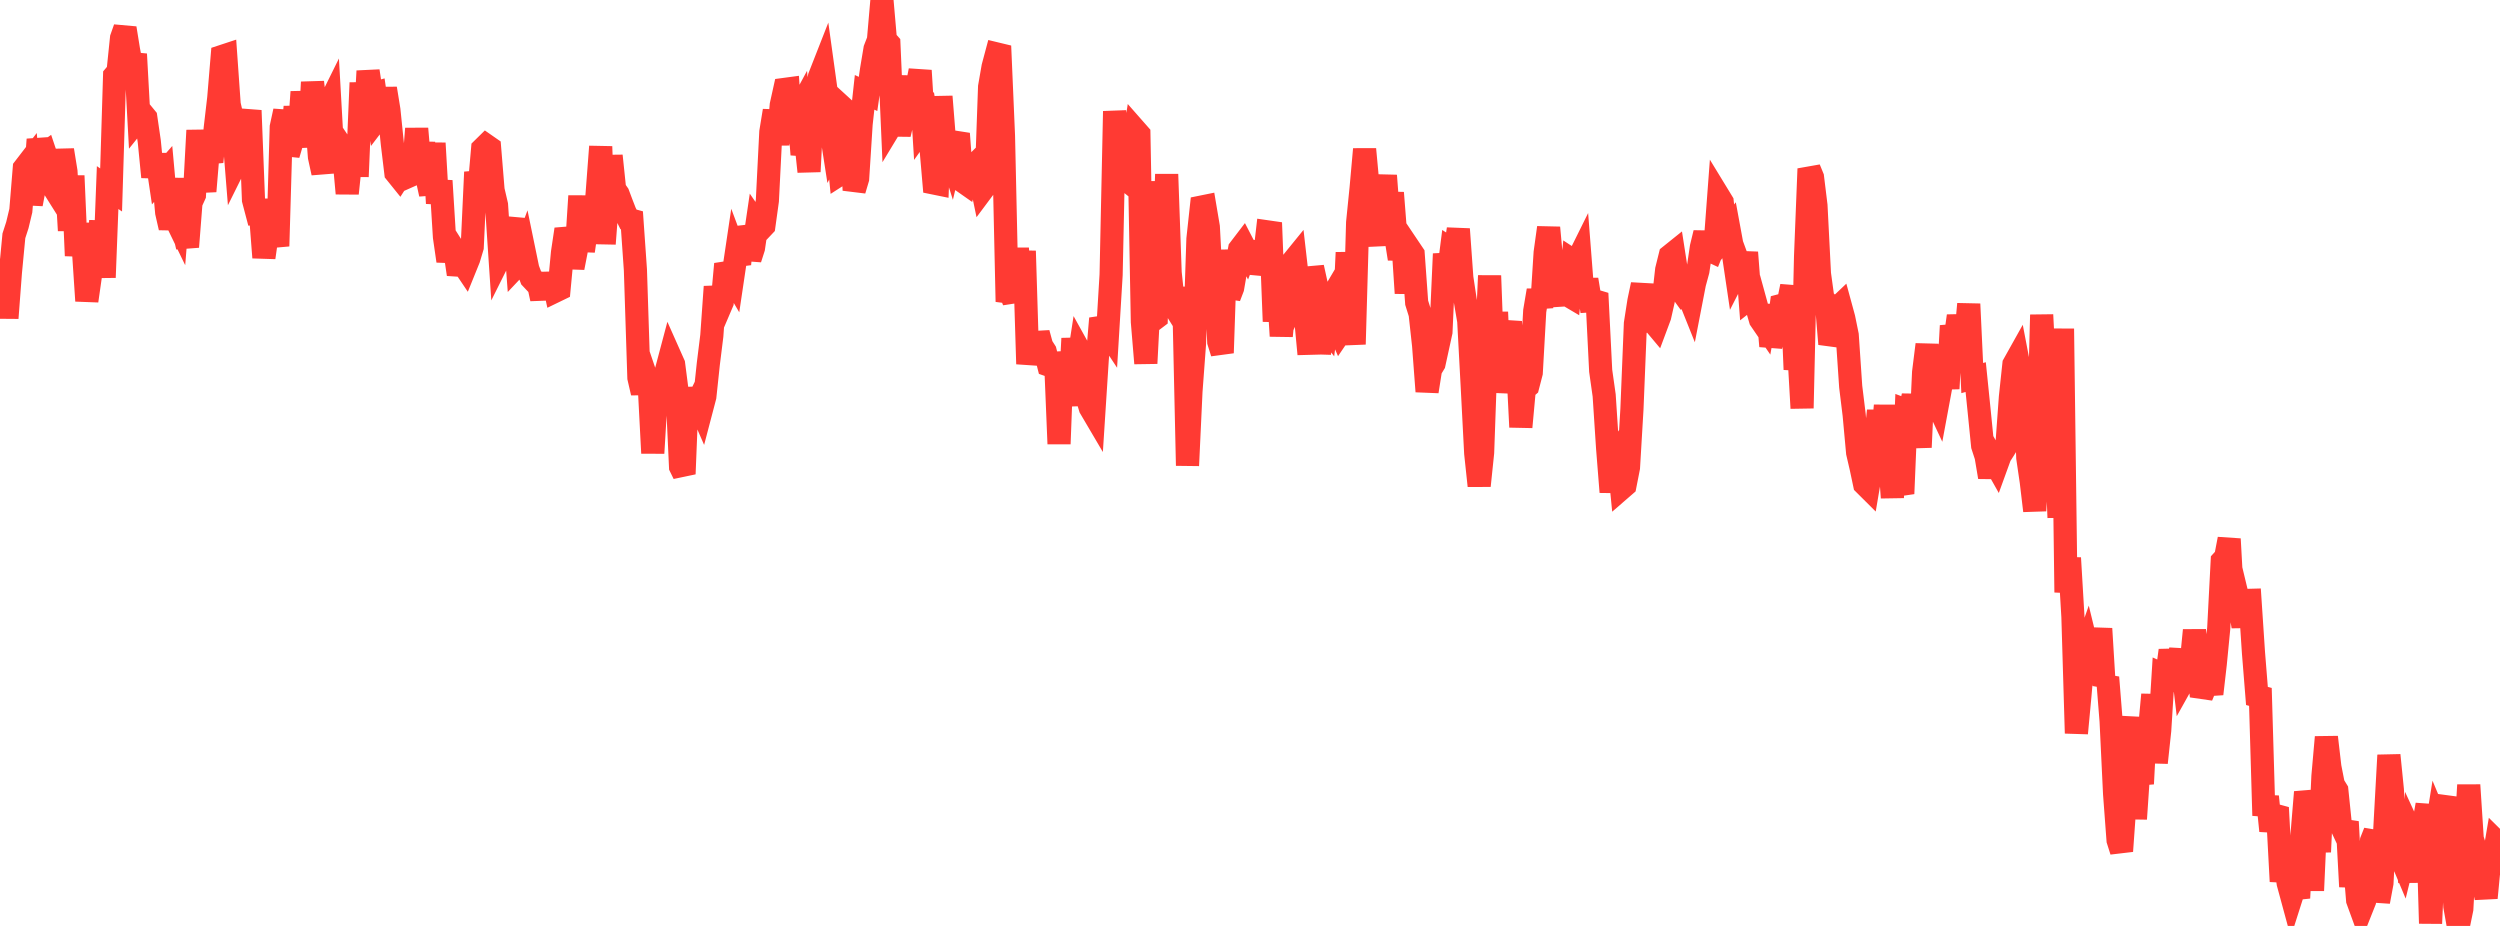 <?xml version="1.0" standalone="no"?>
<!DOCTYPE svg PUBLIC "-//W3C//DTD SVG 1.1//EN" "http://www.w3.org/Graphics/SVG/1.1/DTD/svg11.dtd">

<svg width="135" height="50" viewBox="0 0 135 50" preserveAspectRatio="none" 
  xmlns="http://www.w3.org/2000/svg"
  xmlns:xlink="http://www.w3.org/1999/xlink">


<polyline points="0.0, 13.974 0.188, 14.06 0.375, 17.175 0.562, 14.707 0.75, 12.733 0.938, 12.153 1.125, 11.373 1.312, 9.081 1.5, 8.837 1.688, 11.02 1.875, 10.031 2.062, 7.531 2.25, 8.407 2.437, 8.275 2.625, 8.834 2.812, 10.001 3.0, 10.3 3.188, 9.811 3.375, 8.104 3.562, 9.262 3.75, 12.447 3.938, 9.493 4.125, 13.809 4.312, 12.108 4.5, 13.401 4.688, 16.246 4.875, 14.937 5.062, 13.019 5.25, 14.336 5.438, 11.929 5.625, 14.983 5.812, 10.129 6.0, 10.258 6.188, 4.091 6.375, 3.871 6.562, 2.057 6.75, 1.523 6.938, 2.686 7.125, 3.667 7.312, 2.923 7.5, 6.365 7.688, 6.131 7.875, 6.359 8.062, 7.642 8.25, 9.558 8.438, 8.347 8.625, 9.608 8.812, 9.394 9.0, 11.47 9.188, 12.294 9.375, 11.597 9.562, 11.983 9.75, 9.646 9.938, 12.53 10.125, 13.331 10.312, 10.94 10.5, 10.527 10.688, 7.042 10.875, 9.286 11.062, 10.327 11.25, 8.074 11.438, 8.739 11.625, 6.903 11.812, 5.3 12.0, 3.047 12.188, 2.985 12.375, 5.64 12.562, 6.45 12.75, 8.787 12.938, 8.408 13.125, 7.819 13.312, 6.932 13.5, 5.966 13.688, 10.793 13.875, 11.503 14.062, 11.481 14.25, 13.907 14.438, 12.588 14.625, 10.788 14.812, 12.397 15.0, 13.29 15.188, 6.86 15.375, 5.997 15.563, 8.347 15.75, 7.716 15.938, 5.772 16.125, 7.599 16.312, 4.964 16.5, 6.566 16.688, 7.915 16.875, 4.437 17.062, 6.047 17.25, 8.472 17.438, 9.337 17.625, 5.938 17.812, 5.56 18.0, 8.89 18.188, 8.298 18.375, 8.316 18.562, 8.386 18.75, 10.445 18.938, 8.655 19.125, 8.935 19.312, 8.936 19.5, 4.47 19.688, 7.253 19.875, 3.837 20.062, 5.073 20.25, 5.022 20.438, 6.318 20.625, 6.072 20.812, 4.78 21.0, 5.94 21.188, 7.773 21.375, 9.327 21.562, 9.559 21.75, 9.265 21.938, 8.993 22.125, 9.49 22.312, 9.407 22.5, 6.946 22.688, 9.135 22.875, 7.715 23.062, 9.619 23.25, 10.482 23.438, 7.732 23.625, 10.978 23.812, 9.763 24.0, 12.791 24.188, 14.092 24.375, 13.248 24.562, 13.544 24.75, 14.811 24.938, 14.153 25.125, 14.431 25.312, 13.969 25.5, 13.343 25.688, 9.295 25.875, 10.174 26.062, 8.038 26.25, 7.853 26.438, 7.984 26.625, 10.265 26.812, 11.069 27.0, 13.88 27.188, 13.503 27.375, 14.417 27.562, 12.541 27.75, 11.815 27.937, 14.31 28.125, 14.111 28.312, 13.61 28.5, 14.522 28.688, 15.022 28.875, 15.22 29.062, 15.263 29.25, 16.135 29.438, 14.772 29.625, 15.735 29.812, 14.842 30.0, 15.711 30.188, 15.62 30.375, 13.635 30.562, 12.382 30.75, 12.965 30.938, 14.457 31.125, 13.493 31.312, 10.586 31.5, 13.557 31.688, 12.244 31.875, 12.164 32.062, 12.686 32.25, 10.398 32.438, 7.914 32.625, 13.164 32.812, 10.711 33.0, 8.414 33.188, 10.216 33.375, 10.484 33.562, 10.982 33.75, 11.466 33.938, 11.846 34.125, 11.897 34.312, 14.571 34.5, 20.395 34.688, 21.212 34.875, 20.311 35.062, 20.861 35.25, 24.468 35.438, 21.331 35.625, 22.364 35.812, 20.785 36.0, 19.955 36.188, 19.248 36.375, 19.668 36.562, 21.119 36.75, 25.206 36.938, 25.59 37.125, 20.926 37.312, 23.014 37.5, 22.082 37.688, 21.695 37.875, 22.124 38.062, 21.412 38.25, 19.645 38.438, 18.13 38.625, 15.483 38.812, 16.76 39, 16.32 39.188, 14.258 39.375, 14.703 39.562, 15.021 39.75, 13.758 39.938, 14.261 40.125, 12.287 40.312, 12.837 40.5, 13.975 40.688, 13.39 40.875, 12.119 41.062, 12.39 41.25, 12.191 41.438, 10.834 41.625, 7.126 41.812, 5.98 42.0, 7.805 42.188, 5.673 42.375, 4.827 42.562, 4.802 42.75, 7.709 42.938, 6.328 43.125, 5.982 43.312, 8.344 43.5, 7.509 43.688, 9.265 43.875, 5.643 44.062, 5.043 44.25, 4.153 44.438, 3.674 44.625, 5.023 44.812, 6.659 45.0, 7.869 45.188, 7.498 45.375, 9.392 45.562, 9.272 45.75, 6.033 45.938, 6.205 46.125, 10.272 46.312, 9.645 46.5, 6.703 46.688, 4.986 46.875, 5.073 47.062, 3.772 47.25, 2.647 47.437, 2.163 47.625, 0.0 47.812, 2.147 48.0, 2.359 48.188, 6.667 48.375, 6.358 48.562, 7.247 48.75, 6.453 48.938, 5.697 49.125, 4.127 49.312, 6.697 49.5, 4.766 49.688, 3.811 49.875, 6.829 50.062, 6.565 50.25, 7.7 50.438, 9.884 50.625, 9.922 50.812, 5.214 51.0, 7.567 51.188, 7.868 51.375, 8.46 51.562, 7.685 51.75, 7.219 51.938, 9.751 52.125, 9.882 52.312, 9.182 52.5, 9.052 52.688, 8.864 52.875, 9.342 53.062, 10.243 53.25, 9.991 53.438, 4.69 53.625, 3.615 53.813, 2.911 54.0, 2.956 54.188, 7.335 54.375, 15.753 54.562, 15.777 54.75, 16.259 54.938, 13.408 55.125, 16.172 55.312, 13.554 55.5, 19.654 55.688, 18.533 55.875, 19.202 56.062, 17.989 56.25, 18.678 56.438, 18.972 56.625, 19.712 56.812, 19.778 57.0, 19.395 57.188, 23.969 57.375, 19.02 57.562, 20.249 57.75, 21.902 57.938, 18.277 58.125, 20.182 58.312, 18.969 58.5, 19.308 58.688, 21.403 58.875, 22.022 59.062, 22.34 59.25, 19.421 59.438, 17.198 59.625, 17.661 59.812, 17.945 60.0, 14.839 60.188, 6.008 60.375, 7.947 60.562, 9.497 60.75, 9.649 60.938, 9.199 61.125, 8.235 61.312, 7.032 61.5, 7.246 61.688, 17.376 61.875, 19.619 62.062, 16.038 62.25, 17.297 62.438, 17.155 62.625, 9.794 62.812, 14.715 63.0, 9.41 63.188, 14.723 63.375, 16.499 63.562, 16.798 63.75, 15.573 63.938, 16.751 64.125, 25.141 64.312, 21.133 64.5, 18.598 64.688, 12.908 64.875, 11.183 65.062, 11.145 65.25, 12.257 65.438, 15.804 65.625, 14.622 65.812, 18.454 66.0, 19.056 66.188, 13.506 66.375, 16.035 66.562, 15.547 66.75, 14.464 66.938, 13.456 67.125, 13.211 67.312, 13.573 67.5, 13.085 67.688, 14.506 67.875, 13.099 68.062, 14.77 68.25, 14.158 68.438, 12.52 68.625, 12.547 68.812, 17.357 69.0, 15.135 69.188, 18.145 69.375, 16.127 69.562, 14.817 69.75, 14.192 69.938, 13.961 70.125, 15.594 70.312, 15.158 70.5, 17.123 70.688, 19.121 70.875, 14.437 71.062, 15.284 71.25, 19.093 71.438, 17.4 71.625, 17.648 71.812, 16.229 72.0, 15.911 72.188, 17.508 72.375, 17.94 72.562, 17.664 72.75, 13.637 72.938, 16.897 73.125, 18.59 73.312, 12.019 73.5, 10.159 73.688, 8.057 73.875, 10.074 74.062, 10.188 74.25, 12.181 74.438, 13.226 74.625, 10.969 74.812, 9.482 75.0, 11.965 75.188, 10.412 75.375, 12.794 75.562, 13.974 75.75, 12.963 75.938, 15.832 76.125, 13.448 76.312, 13.726 76.5, 16.345 76.688, 16.947 76.875, 18.655 77.062, 21.138 77.25, 19.946 77.438, 19.634 77.625, 18.777 77.812, 17.919 78, 13.709 78.188, 14.952 78.375, 13.482 78.562, 13.603 78.75, 12.371 78.938, 14.999 79.125, 16.234 79.312, 17.33 79.5, 20.846 79.688, 24.475 79.875, 26.231 80.062, 24.436 80.25, 19.101 80.438, 14.886 80.625, 19.901 80.812, 16.855 81.0, 21.18 81.188, 19.699 81.375, 18.244 81.562, 17.388 81.75, 19.578 81.938, 19.347 82.125, 23.061 82.313, 21.012 82.5, 20.85 82.688, 20.124 82.875, 16.794 83.062, 15.683 83.25, 16.603 83.438, 13.643 83.625, 12.293 83.812, 14.324 84.0, 15.761 84.188, 16.445 84.375, 15.098 84.562, 15.875 84.75, 15.986 84.938, 14.07 85.125, 14.192 85.312, 13.815 85.5, 16.233 85.688, 15.098 85.875, 16.243 86.062, 16.23 86.25, 16.286 86.437, 20.023 86.625, 21.353 86.812, 24.206 87.0, 26.57 87.188, 24.764 87.375, 24.471 87.562, 26.368 87.75, 26.205 87.938, 25.248 88.125, 22.087 88.312, 17.473 88.5, 16.263 88.688, 15.369 88.875, 17.3 89.062, 17.207 89.25, 17.358 89.438, 17.582 89.625, 17.08 89.812, 16.253 90.0, 14.569 90.188, 13.811 90.375, 13.661 90.562, 14.864 90.75, 15.654 90.938, 15.914 91.125, 15.811 91.312, 16.278 91.5, 15.308 91.688, 14.617 91.875, 13.348 92.062, 12.577 92.25, 13.485 92.438, 13.573 92.625, 13.104 92.812, 10.605 93.0, 10.913 93.188, 12.671 93.375, 12.425 93.562, 13.44 93.75, 14.706 93.938, 14.337 94.125, 14.846 94.312, 13.633 94.5, 16.082 94.688, 15.934 94.875, 16.615 95.062, 17.259 95.25, 17.534 95.438, 16.479 95.625, 18.693 95.812, 17.916 96.0, 17.866 96.188, 16.493 96.375, 16.444 96.562, 16.389 96.75, 15.457 96.938, 19.952 97.125, 18.765 97.312, 22.042 97.5, 13.853 97.688, 9.116 97.875, 9.573 98.062, 11.1 98.25, 14.784 98.438, 16.153 98.625, 16.33 98.812, 18.576 99.0, 18.057 99.188, 16.669 99.375, 16.491 99.562, 17.178 99.75, 18.099 99.938, 20.881 100.125, 22.407 100.312, 24.445 100.5, 25.255 100.688, 26.143 100.875, 26.329 101.062, 25.226 101.25, 24.05 101.438, 22.177 101.625, 24.033 101.812, 21.9 102.0, 24.275 102.188, 26.874 102.375, 22.124 102.562, 26.108 102.75, 26.657 102.938, 22.16 103.125, 22.23 103.312, 21.377 103.5, 22.384 103.688, 24.154 103.875, 20.103 104.062, 18.606 104.25, 21.257 104.438, 21.43 104.625, 21.829 104.812, 20.821 105.0, 19.167 105.188, 20.986 105.375, 17.592 105.562, 18.417 105.75, 17.062 105.938, 18.085 106.125, 18.487 106.312, 16.417 106.5, 20.416 106.688, 20.363 106.875, 22.2 107.062, 24.068 107.25, 24.644 107.438, 25.763 107.625, 24.798 107.812, 25.13 108.0, 24.612 108.188, 24.319 108.375, 24.016 108.562, 21.442 108.75, 19.675 108.938, 19.339 109.125, 20.315 109.312, 19.413 109.5, 24.719 109.688, 26.005 109.875, 27.58 110.062, 24.064 110.25, 17 110.438, 20.649 110.625, 20.846 110.812, 23.777 111.0, 23.323 111.188, 27.949 111.375, 17.749 111.562, 31.988 111.75, 30.13 111.938, 33.308 112.125, 39.596 112.312, 37.602 112.5, 35.444 112.688, 34.904 112.875, 35.669 113.062, 34.72 113.25, 35.405 113.438, 33.949 113.625, 37.008 113.812, 36.581 114.0, 38.941 114.188, 42.866 114.375, 45.369 114.562, 45.959 114.75, 43.33 114.938, 40.088 115.125, 38.736 115.312, 44.221 115.5, 41.442 115.688, 42.325 115.875, 38.763 116.063, 39.522 116.25, 37.51 116.438, 41.185 116.625, 39.436 116.812, 36.437 117.0, 36.52 117.188, 35.123 117.375, 36.139 117.562, 35.91 117.75, 35.103 117.938, 36.689 118.125, 36.354 118.312, 35.945 118.5, 34.035 118.688, 35.767 118.875, 37.596 119.062, 37.14 119.25, 36.722 119.438, 37.47 119.625, 35.843 119.812, 33.919 120.0, 30.296 120.187, 30.09 120.375, 29.106 120.562, 32.484 120.75, 31.912 120.938, 32.695 121.125, 33.829 121.312, 32.423 121.5, 32.418 121.688, 35.251 121.875, 37.582 122.062, 37.632 122.25, 44.039 122.438, 43.017 122.625, 44.864 122.812, 44.016 123.0, 44.067 123.188, 47.596 123.375, 46.418 123.562, 47.692 123.75, 48.385 123.938, 47.795 124.125, 48.489 124.312, 45.044 124.5, 42.775 124.688, 43.519 124.875, 48.09 125.062, 43.95 125.25, 46.003 125.438, 41.922 125.625, 39.807 125.812, 41.415 126.0, 42.372 126.188, 42.677 126.375, 44.487 126.562, 44.885 126.75, 44.376 126.938, 47.879 127.125, 46.333 127.312, 48.612 127.5, 49.128 127.688, 48.655 127.875, 47.333 128.062, 45.403 128.25, 44.929 128.438, 48.689 128.625, 47.686 128.812, 44.185 129.0, 40.782 129.188, 42.651 129.375, 45.893 129.562, 46.088 129.75, 46.536 129.938, 45.771 130.125, 47.625 130.312, 45.213 130.5, 45.623 130.688, 45.066 130.875, 44.522 131.062, 43.455 131.25, 49.864 131.438, 45.579 131.625, 44.415 131.812, 44.861 132.0, 43.601 132.188, 43.08 132.375, 45.379 132.562, 48.939 132.75, 50.0 132.938, 49.083 133.125, 45.637 133.312, 42.392 133.5, 45.287 133.688, 45.901 133.875, 46.567 134.062, 47.537 134.25, 48.484 134.438, 46.521 134.625, 46.553 134.812, 45.45 135.0, 45.636" fill="none" stroke="#ff3a33" stroke-width="1.25"/>

</svg>